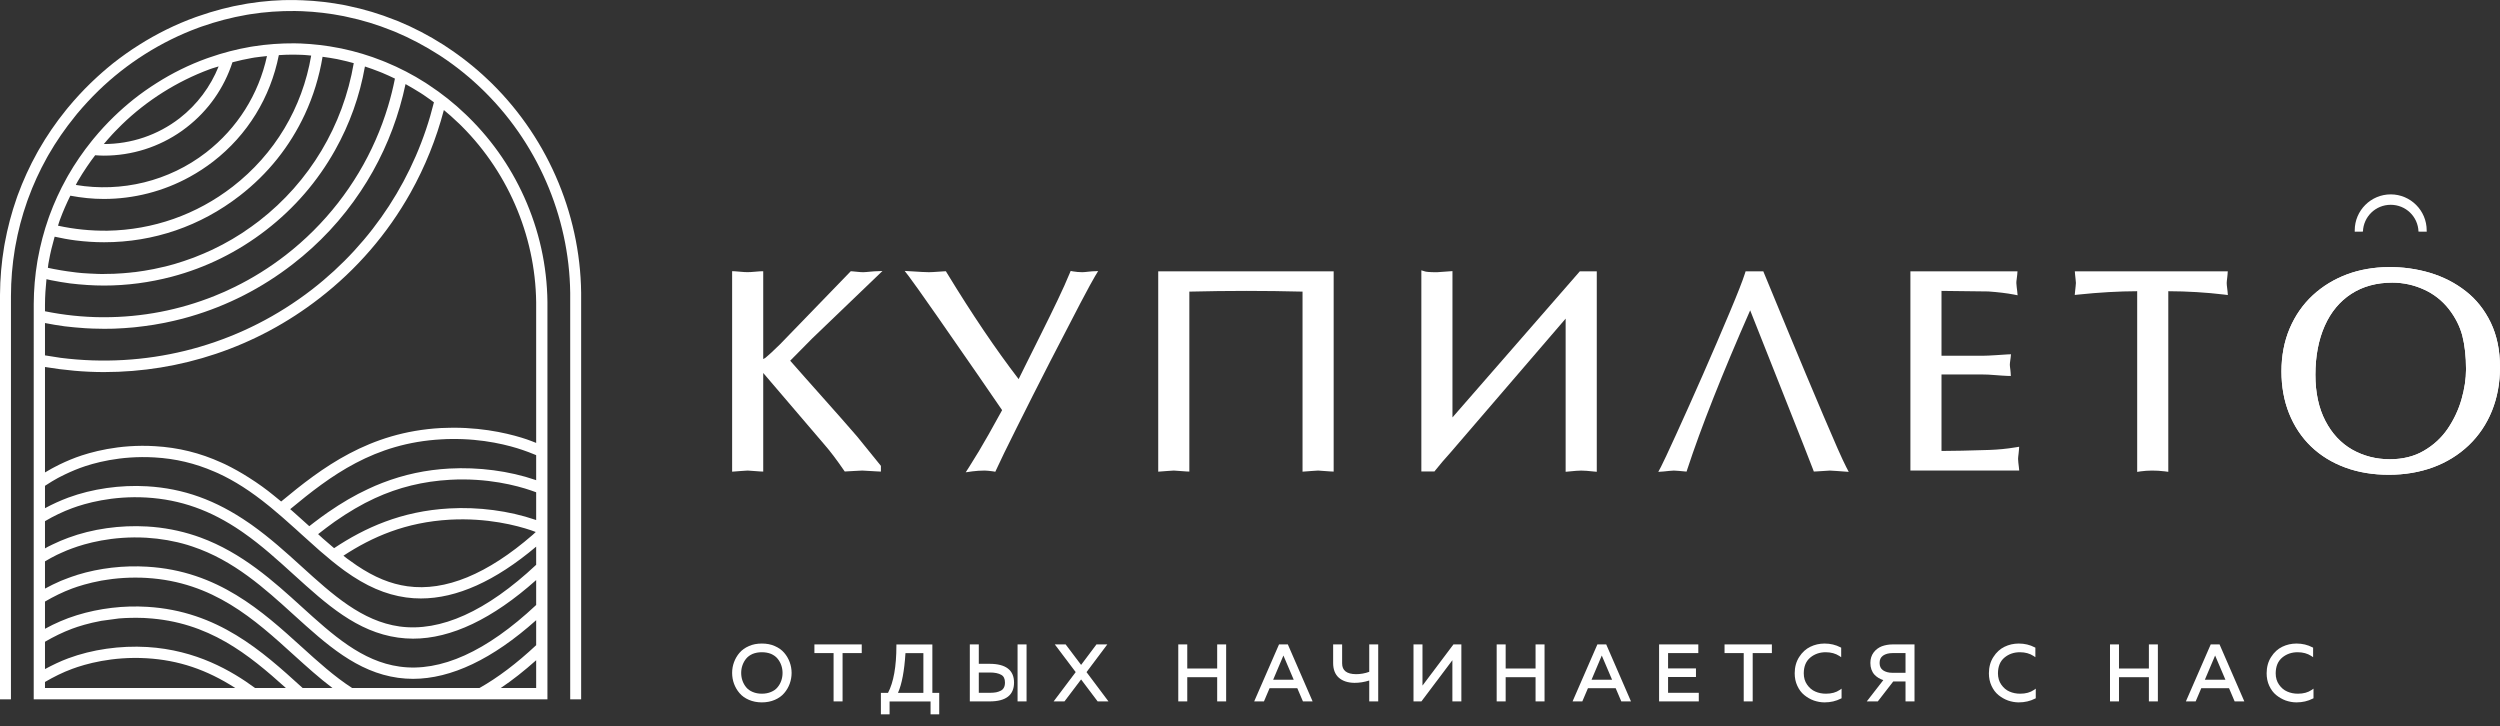 <?xml version="1.0" encoding="UTF-8"?> <svg xmlns="http://www.w3.org/2000/svg" width="148" height="43" viewBox="0 0 148 43" fill="none"><rect x="0" y="0" width="148" height="43" fill="#333333" stroke="none"/><path d="M45.102 41.067C44.901 41.067 44.718 41.032 44.558 40.963C44.402 40.899 44.273 40.807 44.177 40.691C44.081 40.576 44.006 40.443 43.955 40.299C43.904 40.154 43.878 39.998 43.878 39.836C43.878 39.681 43.904 39.525 43.955 39.38C44.006 39.236 44.081 39.103 44.177 38.987C44.272 38.872 44.401 38.779 44.559 38.71C44.717 38.646 44.9 38.612 45.102 38.612C45.304 38.612 45.487 38.646 45.646 38.71C45.803 38.779 45.932 38.872 46.027 38.987C46.124 39.103 46.2 39.236 46.25 39.38C46.301 39.525 46.327 39.681 46.327 39.836C46.327 39.998 46.301 40.154 46.25 40.299C46.2 40.443 46.124 40.576 46.027 40.691C45.932 40.807 45.803 40.899 45.646 40.963C45.486 41.032 45.304 41.067 45.102 41.067ZM46.425 38.646C46.283 38.479 46.096 38.346 45.87 38.248C45.643 38.144 45.385 38.098 45.102 38.098C44.82 38.098 44.562 38.144 44.335 38.248C44.108 38.346 43.921 38.479 43.779 38.646C43.638 38.808 43.529 38.999 43.454 39.201C43.379 39.403 43.342 39.617 43.342 39.836C43.342 40.056 43.379 40.276 43.454 40.478C43.529 40.68 43.638 40.87 43.779 41.032C43.92 41.2 44.108 41.333 44.335 41.431C44.561 41.529 44.819 41.581 45.102 41.581C45.386 41.581 45.644 41.529 45.87 41.431C46.097 41.333 46.284 41.2 46.425 41.032C46.566 40.87 46.676 40.68 46.75 40.478C46.825 40.27 46.863 40.056 46.863 39.836C46.863 39.623 46.825 39.403 46.75 39.201C46.676 38.999 46.566 38.808 46.425 38.646Z" fill="white"></path><path d="M48.213 38.663H49.348V41.523H49.88V38.663H51.015V38.149H48.213V38.663Z" fill="white"></path><path d="M54.664 38.665V41.016H53.161C53.39 40.502 53.539 39.711 53.604 38.665H54.664ZM55.196 38.151H53.067V38.226C53.067 39.456 52.9 40.392 52.571 41.016H52.149V42.287H52.663V41.525H55.089V42.287H55.602V41.016H55.196V38.151Z" fill="white"></path><path d="M59.429 40.708C59.387 40.789 59.328 40.847 59.249 40.887C59.165 40.933 59.072 40.962 58.972 40.985C58.868 41.003 58.745 41.014 58.607 41.014H57.945V39.812H58.607C58.891 39.812 59.115 39.859 59.275 39.951C59.422 40.032 59.494 40.182 59.494 40.407C59.494 40.529 59.472 40.633 59.429 40.708ZM58.588 39.298H57.945V38.149H57.413V41.523H58.588C59.545 41.523 60.031 41.153 60.031 40.407C60.031 39.674 59.545 39.298 58.588 39.298Z" fill="white"></path><path d="M60.24 41.523H60.772V38.149H60.24V41.523Z" fill="white"></path><path d="M65.553 38.149H64.91L64.001 39.362L63.108 38.178L63.087 38.149H62.444L63.681 39.789L62.375 41.523H63.017L64.001 40.223L64.98 41.523H65.622L64.322 39.789L65.553 38.149Z" fill="white"></path><path d="M72.057 39.576H70.286V38.149H69.754V41.523H70.286V40.09H72.057V41.523H72.588V38.149H72.057V39.576Z" fill="white"></path><path d="M76.588 40.24H75.371L75.978 38.807L76.588 40.24ZM76.242 38.149H75.718L74.248 41.523H74.826L75.158 40.743H76.801L77.134 41.523H77.707L76.26 38.195L76.242 38.149Z" fill="white"></path><path d="M81.059 39.772C80.806 39.864 80.543 39.911 80.278 39.911C79.724 39.905 79.454 39.697 79.454 39.27V38.149H78.922V39.252C78.922 39.628 79.035 39.922 79.257 40.119C79.478 40.315 79.79 40.419 80.185 40.425C80.471 40.425 80.765 40.379 81.059 40.286V41.523H81.59V38.149H81.059V39.772Z" fill="white"></path><path d="M84.211 40.587V38.149H83.679V41.523H84.147L85.981 39.085V41.523H86.513V38.149H86.044L84.211 40.587Z" fill="white"></path><path d="M90.905 39.576H89.135V38.149H88.603V41.523H89.135V40.09H90.905V41.523H91.437V38.149H90.905V39.576Z" fill="white"></path><path d="M95.435 40.24H94.219L94.825 38.807L95.435 40.24ZM95.089 38.149H94.565L93.096 41.523H93.673L94.006 40.743H95.649L95.981 41.523H96.554L95.108 38.195L95.089 38.149Z" fill="white"></path><path d="M98.75 40.078H100.401V39.57H98.75V38.663H100.54V38.149H98.218V41.523H100.568V41.014H98.75V40.078Z" fill="white"></path><path d="M102.093 38.663H103.228V41.523H103.759V38.663H104.895V38.149H102.093V38.663Z" fill="white"></path><path d="M108.095 41.067C107.872 41.067 107.66 41.026 107.466 40.94C107.274 40.859 107.111 40.72 106.98 40.53C106.849 40.345 106.783 40.12 106.783 39.86C106.786 39.449 106.912 39.143 107.167 38.929C107.424 38.716 107.731 38.612 108.081 38.612C108.393 38.612 108.664 38.687 108.886 38.831L108.998 38.906V38.34L108.959 38.323C108.675 38.173 108.358 38.098 108.017 38.098C107.717 38.098 107.433 38.161 107.173 38.288C106.91 38.415 106.687 38.617 106.511 38.895C106.335 39.166 106.246 39.496 106.246 39.86C106.246 40.131 106.298 40.38 106.401 40.599C106.503 40.824 106.641 41.009 106.813 41.148C106.982 41.286 107.172 41.396 107.378 41.471C107.585 41.541 107.798 41.581 108.011 41.581C108.366 41.581 108.693 41.506 108.982 41.356L109.021 41.338V40.767L108.907 40.847C108.698 40.992 108.426 41.067 108.095 41.067Z" fill="white"></path><path d="M112.807 38.663V39.83H112.035C111.805 39.83 111.617 39.778 111.475 39.68C111.338 39.581 111.272 39.443 111.272 39.246C111.272 39.05 111.338 38.911 111.474 38.813H111.475C111.616 38.715 111.805 38.663 112.035 38.663H112.807ZM111.408 38.258C111.213 38.334 111.049 38.455 110.921 38.623C110.791 38.796 110.726 39.004 110.726 39.246C110.726 39.529 110.808 39.761 110.968 39.94C111.104 40.084 111.28 40.194 111.492 40.263L110.513 41.523H111.166L112.079 40.344H112.807V41.523H113.339V38.149H112.049C111.814 38.149 111.599 38.189 111.408 38.258Z" fill="white"></path><path d="M119.592 41.067C119.369 41.067 119.157 41.026 118.963 40.94C118.771 40.859 118.608 40.72 118.476 40.53C118.346 40.345 118.279 40.12 118.279 39.86C118.283 39.449 118.409 39.143 118.664 38.929C118.921 38.716 119.228 38.612 119.577 38.612C119.89 38.612 120.161 38.687 120.382 38.831L120.494 38.906V38.34L120.456 38.323C120.172 38.173 119.855 38.098 119.513 38.098C119.214 38.098 118.93 38.161 118.669 38.288C118.406 38.415 118.184 38.617 118.008 38.895C117.832 39.166 117.743 39.496 117.743 39.86C117.743 40.131 117.795 40.38 117.897 40.599C118 40.824 118.138 41.009 118.309 41.148C118.479 41.286 118.669 41.396 118.875 41.471C119.082 41.541 119.294 41.581 119.508 41.581C119.862 41.581 120.189 41.506 120.479 41.356L120.517 41.338V40.767L120.403 40.847C120.195 40.992 119.922 41.067 119.592 41.067Z" fill="white"></path><path d="M127.214 39.576H125.444V38.149H124.912V41.523H125.444V40.09H127.214V41.523H127.746V38.149H127.214V39.576Z" fill="white"></path><path d="M131.745 40.24H130.528L131.135 38.807L131.745 40.24ZM131.399 38.149H130.875L129.405 41.523H129.983L130.315 40.743H131.959L132.291 41.523H132.864L131.417 38.195L131.399 38.149Z" fill="white"></path><path d="M136.845 40.847C136.637 40.992 136.364 41.067 136.034 41.067C135.811 41.067 135.599 41.026 135.405 40.94C135.213 40.859 135.049 40.72 134.918 40.53C134.787 40.345 134.721 40.12 134.721 39.86C134.725 39.449 134.851 39.143 135.106 38.929C135.362 38.716 135.67 38.612 136.019 38.612C136.332 38.612 136.603 38.687 136.824 38.831L136.936 38.906V38.34L136.898 38.323C136.614 38.173 136.297 38.098 135.955 38.098C135.656 38.098 135.372 38.161 135.111 38.288C134.848 38.415 134.626 38.617 134.45 38.895C134.274 39.166 134.185 39.496 134.185 39.86C134.185 40.131 134.237 40.38 134.339 40.599C134.442 40.824 134.58 41.009 134.751 41.148C134.921 41.286 135.111 41.396 135.316 41.471C135.524 41.541 135.736 41.581 135.95 41.581C136.304 41.581 136.631 41.506 136.92 41.356L136.959 41.338V40.767L136.845 40.847Z" fill="white"></path><path d="M52.242 16.043L51.758 16.062C51.697 16.067 51.624 16.072 51.536 16.081L51.288 16.104C51.209 16.109 51.15 16.114 51.109 16.114C51.014 16.114 50.911 16.109 50.798 16.095C50.677 16.081 50.562 16.071 50.452 16.062L50.365 16.057L46.182 20.378C45.779 20.774 45.483 21.048 45.311 21.184C45.262 21.217 45.219 21.241 45.183 21.255V16.057L44.992 16.062C44.936 16.067 44.857 16.072 44.755 16.081L44.468 16.104C44.281 16.114 44.217 16.114 44.043 16.104C43.95 16.1 43.856 16.09 43.76 16.081C43.657 16.072 43.583 16.067 43.535 16.062L43.342 16.053V27.923L43.897 27.881C44.057 27.866 44.178 27.857 44.263 27.857C44.333 27.857 44.445 27.866 44.599 27.881C44.763 27.89 44.892 27.899 44.989 27.909L45.183 27.918V22.08L48.807 26.321C49.152 26.716 49.536 27.225 49.95 27.829L50.009 27.913L50.572 27.881C50.78 27.866 50.937 27.857 51.044 27.857C51.128 27.857 51.269 27.866 51.464 27.881C51.666 27.89 51.831 27.904 51.957 27.909L52.15 27.918V27.579L50.745 25.845C50.52 25.581 50.208 25.223 49.807 24.77C49.406 24.318 49.037 23.903 48.7 23.522L47.678 22.372C47.373 22.028 47.074 21.689 46.779 21.354L48.083 20.035L52.242 16.043Z" fill="white"></path><path d="M64.462 16.081L64.229 16.105C64.158 16.11 64.104 16.114 64.067 16.114C63.882 16.114 63.701 16.095 63.529 16.067L63.384 16.039L63.327 16.175C63.14 16.628 62.903 17.16 62.62 17.75C62.335 18.348 61.995 19.045 61.598 19.837C61.2 20.633 60.891 21.255 60.671 21.698C60.502 22.038 60.38 22.287 60.303 22.443C58.962 20.699 57.533 18.584 56.053 16.152L55.997 16.058L55.889 16.062C55.83 16.067 55.738 16.072 55.612 16.081L55.245 16.105C55.128 16.11 55.044 16.114 54.991 16.114C54.802 16.114 54.456 16.095 53.962 16.062L53.557 16.039L53.804 16.359C54.01 16.628 54.562 17.405 55.494 18.739C56.416 20.058 57.205 21.199 57.864 22.155L59.325 24.281C59.146 24.61 58.883 25.082 58.535 25.704C58.156 26.378 57.769 27.023 57.385 27.626L57.171 27.961L57.565 27.904C57.792 27.876 58.037 27.857 58.293 27.857C58.402 27.857 58.569 27.876 58.787 27.904L58.923 27.928L58.981 27.801C59.196 27.325 59.605 26.486 60.197 25.303C60.791 24.111 61.448 22.81 62.169 21.401C62.89 19.997 63.483 18.852 63.946 17.971C64.407 17.099 64.704 16.548 64.83 16.345L65.01 16.048L64.664 16.062C64.612 16.067 64.545 16.072 64.462 16.081Z" fill="white"></path><path d="M68.567 27.923L69.123 27.881C69.283 27.866 69.404 27.857 69.489 27.857C69.559 27.857 69.671 27.866 69.826 27.881C69.989 27.89 70.118 27.899 70.215 27.909L70.409 27.918V17.264C72.692 17.207 74.882 17.207 77.11 17.264V27.923L77.666 27.881C77.826 27.866 77.948 27.857 78.031 27.857C78.102 27.857 78.212 27.866 78.362 27.881C78.522 27.89 78.654 27.899 78.759 27.909L78.953 27.918V16.062H68.567V27.923Z" fill="white"></path><path d="M85.986 24.711V16.05L85.788 16.064C85.362 16.097 85.121 16.116 85.064 16.116C84.591 16.116 84.431 16.088 84.378 16.074L84.144 16.003V27.911H84.92L84.975 27.84C85.241 27.506 85.532 27.162 85.843 26.822L92.686 18.863V27.93L92.888 27.911C93.207 27.878 93.449 27.859 93.608 27.859C93.79 27.859 94.032 27.878 94.325 27.911L94.529 27.93V16.064H93.524L85.986 24.711Z" fill="white"></path><path d="M107.943 24.597C107.262 22.995 106.583 21.374 105.906 19.739C105.228 18.104 104.738 16.916 104.434 16.176L104.388 16.063H103.339L103.298 16.195C103.165 16.615 102.86 17.392 102.39 18.509C101.911 19.649 101.383 20.879 100.82 22.161C100.247 23.462 99.719 24.644 99.234 25.705C98.753 26.76 98.448 27.41 98.327 27.641L98.17 27.934L98.504 27.91C98.579 27.901 98.684 27.891 98.82 27.877C98.945 27.868 99.036 27.858 99.092 27.858C99.161 27.858 99.26 27.868 99.389 27.877L99.844 27.919L99.889 27.783C100.701 25.304 101.953 22.137 103.61 18.372L104.245 19.974C104.58 20.813 105.005 21.888 105.523 23.198L106.763 26.331C107.07 27.109 107.259 27.594 107.331 27.788L107.378 27.915L107.513 27.91C107.628 27.901 107.774 27.891 107.95 27.882C108.117 27.868 108.243 27.858 108.327 27.858C108.414 27.858 108.548 27.868 108.73 27.882L109.445 27.934L109.293 27.641C109.071 27.213 108.617 26.19 107.943 24.597Z" fill="white"></path><path d="M119.486 27.39C119.475 27.314 119.47 27.239 119.47 27.168C119.47 27.135 119.473 27.093 119.479 27.037L119.501 26.848C119.51 26.782 119.515 26.721 119.518 26.678L119.535 26.448L119.306 26.485C118.801 26.57 118.29 26.617 117.784 26.636C116.565 26.674 115.609 26.697 114.937 26.697V22.169H117.356C117.554 22.169 117.81 22.178 118.118 22.206C118.437 22.23 118.678 22.249 118.841 22.253L119.041 22.258L119.03 22.06C119.028 22.009 119.022 21.952 119.013 21.886C119.005 21.834 118.997 21.773 118.991 21.716C118.986 21.66 118.982 21.622 118.982 21.599C118.982 21.57 118.985 21.532 118.989 21.481C118.995 21.429 119.001 21.377 119.01 21.32C119.02 21.255 119.028 21.207 119.03 21.179L119.05 20.972L118.841 20.981C118.763 20.981 118.544 20.995 118.182 21.024C117.833 21.047 117.555 21.061 117.356 21.061H114.937V17.221L117.711 17.254C118.304 17.296 118.805 17.358 119.201 17.433L119.442 17.48L119.419 17.24C119.414 17.178 119.403 17.094 119.388 16.985C119.374 16.896 119.367 16.816 119.367 16.754C119.367 16.688 119.374 16.608 119.388 16.523C119.403 16.42 119.414 16.335 119.42 16.259L119.435 16.062H113.096V27.856H119.537L119.518 27.659C119.51 27.569 119.499 27.479 119.486 27.39Z" fill="white"></path><path d="M131.85 17.075C131.841 17.013 131.834 16.948 131.828 16.886C131.823 16.83 131.821 16.787 131.821 16.754C131.821 16.717 131.824 16.674 131.83 16.618C131.837 16.556 131.844 16.49 131.853 16.424C131.861 16.358 131.867 16.302 131.87 16.259L131.884 16.062H122.83L122.845 16.259C122.851 16.33 122.861 16.424 122.875 16.533C122.887 16.632 122.894 16.702 122.894 16.754C122.894 16.801 122.887 16.877 122.875 16.976C122.861 17.094 122.851 17.178 122.846 17.24L122.825 17.461L123.047 17.438C124.266 17.31 125.433 17.244 126.521 17.24V27.936L126.729 27.904C127.152 27.847 127.613 27.838 128.156 27.904L128.363 27.932V17.24C129.488 17.244 130.599 17.31 131.665 17.438L131.889 17.466L131.87 17.24C131.866 17.202 131.86 17.15 131.85 17.075Z" fill="white"></path><path d="M145.722 23.639C145.545 24.256 145.269 24.846 144.901 25.387C144.536 25.92 144.061 26.358 143.487 26.688C142.917 27.023 142.239 27.188 141.473 27.188C140.665 27.188 139.917 26.994 139.249 26.617C138.584 26.236 138.05 25.666 137.662 24.916C137.27 24.167 137.072 23.248 137.072 22.188C137.072 21.09 137.257 20.114 137.624 19.29C137.985 18.474 138.515 17.838 139.197 17.395C139.878 16.953 140.696 16.731 141.625 16.731C142.273 16.731 142.901 16.868 143.49 17.136C144.077 17.4 144.574 17.791 144.968 18.291C145.357 18.79 145.626 19.323 145.77 19.874C145.915 20.439 145.989 21.109 145.989 21.867C145.989 22.423 145.899 23.017 145.722 23.639ZM147.453 19.101C147.089 18.347 146.59 17.716 145.968 17.235C145.351 16.75 144.645 16.392 143.87 16.156C142.279 15.68 140.454 15.685 138.96 16.236C138.186 16.524 137.499 16.943 136.917 17.48C136.333 18.022 135.873 18.682 135.549 19.445C135.226 20.209 135.062 21.066 135.062 21.985C135.062 22.885 135.213 23.724 135.513 24.473C135.814 25.227 136.251 25.887 136.814 26.429C137.377 26.971 138.059 27.39 138.843 27.678C139.622 27.965 140.489 28.106 141.419 28.106C142.358 28.106 143.241 27.956 144.04 27.663C144.844 27.367 145.552 26.928 146.146 26.363C146.74 25.797 147.202 25.114 147.521 24.327C147.838 23.545 148 22.673 148 21.735C148 20.741 147.815 19.855 147.453 19.101Z" fill="white"></path><path d="M145.722 23.639C145.545 24.256 145.269 24.846 144.901 25.387C144.536 25.92 144.061 26.358 143.487 26.688C142.917 27.023 142.239 27.188 141.473 27.188C140.665 27.188 139.917 26.994 139.249 26.617C138.584 26.236 138.05 25.666 137.662 24.916C137.27 24.167 137.072 23.248 137.072 22.188C137.072 21.09 137.257 20.114 137.624 19.29C137.985 18.474 138.515 17.838 139.197 17.395C139.878 16.953 140.696 16.731 141.625 16.731C142.273 16.731 142.901 16.868 143.49 17.136C144.077 17.4 144.574 17.791 144.968 18.291C145.357 18.79 145.626 19.323 145.77 19.874C145.915 20.439 145.989 21.109 145.989 21.867C145.989 22.423 145.899 23.017 145.722 23.639ZM147.453 19.101C147.089 18.347 146.59 17.716 145.968 17.235C145.351 16.75 144.645 16.392 143.87 16.156C142.279 15.68 140.454 15.685 138.96 16.236C138.186 16.524 137.499 16.943 136.917 17.48C136.333 18.022 135.873 18.682 135.549 19.445C135.226 20.209 135.062 21.066 135.062 21.985C135.062 22.885 135.213 23.724 135.513 24.473C135.814 25.227 136.251 25.887 136.814 26.429C137.377 26.971 138.059 27.39 138.843 27.678C139.622 27.965 140.489 28.106 141.419 28.106C142.358 28.106 143.241 27.956 144.04 27.663C144.844 27.367 145.552 26.928 146.146 26.363C146.74 25.797 147.202 25.114 147.521 24.327C147.838 23.545 148 22.673 148 21.735C148 20.741 147.815 19.855 147.453 19.101Z" fill="white"></path><path d="M141.53 11.507C140.356 11.507 139.4 12.463 139.4 13.637L139.402 13.717L139.885 13.712C139.917 12.822 140.639 12.124 141.53 12.124C142.421 12.124 143.144 12.822 143.175 13.712L143.658 13.717L143.66 13.637C143.66 12.463 142.705 11.507 141.53 11.507Z" fill="white"></path><path d="M29.115 4.936L28.942 4.771C28.168 4.026 27.324 3.357 26.434 2.773L26.242 2.646C25.394 2.104 24.495 1.637 23.573 1.255L23.375 1.18C22.482 0.822 21.555 0.544 20.596 0.346L20.42 0.308C19.593 0.148 18.745 0.049 17.9 0.016C17.837 0.011 17.773 0.011 17.709 0.011L17.454 0.002C16.551 -0.012 15.622 0.059 14.671 0.209L14.51 0.238C13.59 0.393 12.671 0.633 11.742 0.959L11.579 1.015C10.416 1.435 9.289 1.991 8.231 2.66C7.697 2.994 7.177 3.367 6.686 3.753C6.228 4.121 5.784 4.512 5.367 4.917C4.9 5.369 4.45 5.859 4.027 6.368L3.893 6.533C3.299 7.268 2.763 8.051 2.297 8.866L2.202 9.035C1.755 9.837 1.369 10.68 1.041 11.575L0.99 11.721C0.684 12.593 0.445 13.498 0.279 14.412L0.244 14.61C0.089 15.534 0.006 16.49 0 17.452V41.399H0.648L0.649 17.513C0.651 16.584 0.728 15.656 0.878 14.756L0.912 14.563C1.07 13.672 1.301 12.791 1.607 11.924L1.663 11.769C1.966 10.934 2.341 10.114 2.778 9.332L2.871 9.167C3.326 8.376 3.855 7.608 4.442 6.887L4.574 6.722C4.966 6.255 5.385 5.803 5.819 5.379C7.502 3.744 9.546 2.452 11.732 1.647L11.927 1.576C12.801 1.27 13.7 1.034 14.599 0.878L14.79 0.846C15.681 0.704 16.584 0.643 17.458 0.652L17.873 0.662C18.699 0.695 19.528 0.794 20.338 0.954L20.528 0.996C21.435 1.185 22.333 1.458 23.197 1.807L23.387 1.882C24.276 2.254 25.145 2.712 26.005 3.263L26.156 3.362C27.015 3.932 27.831 4.592 28.581 5.322L28.744 5.482C31.991 8.724 33.817 13.201 33.756 17.763V41.399H34.404V17.772C34.468 12.989 32.541 8.31 29.115 4.936Z" fill="white"></path><path d="M31.741 26.221C31.55 26.146 31.362 26.07 31.182 26.009C30.429 25.755 28.866 25.321 26.861 25.321C26.766 25.321 26.672 25.321 26.575 25.326C26.404 25.326 26.248 25.335 26.098 25.34C21.838 25.576 19.056 27.687 16.645 29.689C16.493 29.562 16.341 29.44 16.189 29.317C15.775 28.978 15.291 28.624 14.739 28.276C14.267 27.974 13.801 27.715 13.326 27.484L13.108 27.385C11.844 26.81 10.559 26.494 9.179 26.414C7.026 26.282 5.324 26.777 4.502 27.079C4.063 27.244 3.629 27.437 3.215 27.658L3.064 27.738C2.932 27.809 2.799 27.889 2.663 27.969V21.726C3.823 21.919 4.993 22.027 6.157 22.027C8.417 22.027 10.645 21.664 12.778 20.948C14.984 20.208 17.043 19.106 18.897 17.668C21.118 15.953 22.936 13.847 24.303 11.411C25.168 9.865 25.827 8.225 26.277 6.514C26.409 6.623 26.543 6.736 26.68 6.858C26.862 7.019 27.034 7.179 27.195 7.334L27.339 7.476C30.191 10.327 31.795 14.257 31.741 18.267V26.221ZM31.741 28.427L31.686 28.408C30.142 27.88 28.334 27.644 26.602 27.738C25.213 27.814 23.919 28.092 22.647 28.582C22.35 28.695 22.061 28.822 21.79 28.95C21.008 29.312 20.233 29.765 19.42 30.326C19.15 30.514 18.878 30.712 18.59 30.933C18.493 31.004 18.402 31.079 18.31 31.15L18.294 31.136C18.128 30.985 17.962 30.839 17.796 30.688C17.61 30.519 17.444 30.373 17.284 30.231L17.179 30.142C19.578 28.153 22.145 26.226 26.141 26.009L26.331 26C26.357 26 26.384 26 26.411 25.995L26.656 25.99C28.628 25.953 30.184 26.381 30.93 26.636C31.169 26.716 31.413 26.81 31.688 26.923L31.741 26.947V28.427ZM31.741 30.787L31.686 30.768C30.141 30.241 28.33 30 26.602 30.099C23.758 30.255 21.588 31.249 19.779 32.451C19.728 32.408 19.673 32.366 19.624 32.319C19.455 32.173 19.286 32.027 19.117 31.881C19.023 31.796 18.927 31.711 18.832 31.621C19.152 31.372 19.474 31.122 19.814 30.882C20.633 30.311 21.411 29.854 22.19 29.496C23.601 28.846 25.058 28.492 26.645 28.403C28.859 28.28 30.595 28.747 31.434 29.034L31.741 29.143V30.787ZM20.331 32.898C22.031 31.786 24.016 30.91 26.645 30.764C28.855 30.646 30.593 31.108 31.433 31.39L31.718 31.494C31.659 31.551 31.6 31.607 31.54 31.659C28.855 33.992 26.359 35.019 24.124 34.708C23.125 34.571 22.163 34.175 21.119 33.473C20.93 33.341 20.742 33.205 20.554 33.073C20.481 33.016 20.405 32.955 20.331 32.898ZM31.741 33.436C28.8 36.192 26.076 37.417 23.66 37.088C21.423 36.777 19.69 35.203 17.856 33.539C16.939 32.705 15.991 31.848 14.898 31.07L14.734 30.957C12.779 29.605 10.866 28.917 8.715 28.789C7.125 28.695 5.46 28.935 4.039 29.459C3.575 29.633 3.115 29.84 2.663 30.085V28.761L2.691 28.742C2.964 28.563 3.198 28.422 3.424 28.299L3.569 28.224C3.953 28.026 4.345 27.852 4.734 27.706C5.508 27.418 7.109 26.961 9.139 27.079C10.392 27.149 11.552 27.427 12.683 27.918L12.901 28.012C13.887 28.464 14.844 29.077 15.913 29.944L16.035 30.043C16.252 30.222 16.459 30.401 16.652 30.566L16.788 30.684C16.997 30.867 17.219 31.065 17.509 31.325L17.871 31.654C18.21 31.961 18.516 32.239 18.834 32.517L18.95 32.62C19.437 33.044 19.872 33.398 20.306 33.718L20.408 33.794C21.666 34.699 22.818 35.198 24.032 35.368C24.324 35.41 24.622 35.429 24.918 35.429C27.035 35.429 29.329 34.397 31.741 32.361V33.436ZM31.741 35.815C28.8 38.572 26.083 39.802 23.66 39.463C21.424 39.156 19.691 37.583 17.856 35.919C16.207 34.42 14.338 32.724 11.854 31.815C11.744 31.777 11.647 31.744 11.556 31.711C10.646 31.409 9.69 31.226 8.715 31.169C7.118 31.075 5.46 31.31 4.039 31.838C3.731 31.951 3.43 32.078 3.119 32.229C3.025 32.272 2.931 32.319 2.84 32.366C2.783 32.399 2.721 32.432 2.663 32.465V30.853C3.182 30.547 3.721 30.288 4.271 30.085C5.044 29.798 6.649 29.336 8.675 29.454C10.688 29.576 12.463 30.203 14.275 31.442L14.424 31.546C15.497 32.295 16.468 33.181 17.408 34.034C19.321 35.768 21.128 37.408 23.569 37.747C23.858 37.785 24.157 37.809 24.454 37.809C26.709 37.809 29.159 36.64 31.741 34.34V35.815ZM31.741 38.195C30.592 39.27 29.465 40.122 28.384 40.73H20.847C19.806 40.061 18.816 39.166 17.856 38.294H17.855C15.531 36.188 12.897 33.794 8.715 33.549C7.317 33.464 5.889 33.629 4.586 34.029L4.497 34.062C4.346 34.109 4.195 34.157 4.039 34.218C3.905 34.265 3.771 34.317 3.638 34.373L3.58 34.397C3.268 34.529 2.964 34.684 2.663 34.845V33.233C2.901 33.092 3.136 32.96 3.369 32.847C3.472 32.8 3.568 32.752 3.659 32.715C3.87 32.62 4.07 32.536 4.271 32.465C5.043 32.178 6.644 31.716 8.675 31.834C9.509 31.885 10.323 32.027 11.094 32.258C11.195 32.291 11.298 32.324 11.399 32.357C13.842 33.176 15.655 34.821 17.409 36.414C19.322 38.148 21.129 39.788 23.569 40.127C23.861 40.165 24.159 40.188 24.454 40.188C26.709 40.184 29.159 39.02 31.741 36.715V38.195ZM31.741 40.73H29.644C30.33 40.273 31.031 39.717 31.741 39.086V40.73ZM17.918 40.73L17.855 40.674C15.531 38.563 12.897 36.173 8.715 35.924C7.319 35.839 5.888 36.008 4.552 36.419C4.381 36.475 4.213 36.532 4.039 36.593C3.905 36.645 3.771 36.697 3.641 36.753L3.58 36.777C3.27 36.909 2.964 37.059 2.663 37.224V35.613C3.179 35.311 3.715 35.047 4.271 34.84C4.639 34.703 5.238 34.515 5.999 34.373C6.109 34.355 6.22 34.336 6.33 34.322C6.409 34.307 6.488 34.298 6.595 34.284L6.664 34.274C7.102 34.223 7.548 34.194 8.006 34.194L8.375 34.199C8.475 34.204 8.575 34.209 8.675 34.213C12.623 34.449 15.056 36.654 17.412 38.794C18.146 39.458 18.901 40.141 19.683 40.73H17.918ZM15.101 40.73C13.717 39.717 11.618 38.478 8.715 38.303C7.119 38.209 5.458 38.445 4.039 38.973C3.569 39.147 3.112 39.368 2.663 39.609V37.992C3.18 37.691 3.717 37.427 4.271 37.22C4.636 37.083 5.233 36.895 5.999 36.753L7.043 36.612C7.513 36.574 7.99 36.565 8.508 36.583L8.675 36.593C12.355 36.81 14.717 38.742 16.925 40.73H15.101ZM2.663 40.73V40.372C3.18 40.071 3.717 39.802 4.271 39.599C5.043 39.312 6.639 38.85 8.675 38.968C10.572 39.081 12.227 39.637 13.93 40.73H2.663ZM2.663 19.124C3.049 19.2 3.438 19.266 3.828 19.318C3.992 19.337 4.164 19.355 4.355 19.374L4.514 19.388C4.652 19.402 4.777 19.412 4.931 19.421L5.061 19.431C5.22 19.44 5.379 19.45 5.535 19.454H5.589C5.748 19.459 5.919 19.464 6.109 19.464H6.166H6.268C6.4 19.464 6.529 19.459 6.654 19.459L6.818 19.454C6.994 19.445 7.154 19.44 7.346 19.426C7.502 19.417 7.674 19.402 7.872 19.384L7.927 19.379C7.943 19.379 7.958 19.374 7.974 19.374L8.024 19.369C8.153 19.355 8.285 19.341 8.416 19.322L8.57 19.303C8.766 19.28 8.929 19.256 9.093 19.228C9.25 19.204 9.423 19.172 9.616 19.134L9.766 19.106C9.888 19.077 10.015 19.054 10.157 19.021L10.307 18.988C10.506 18.941 10.67 18.898 10.825 18.861C10.974 18.818 11.123 18.78 11.266 18.738C13.463 18.097 15.502 17.056 17.327 15.642C18.906 14.422 20.26 12.97 21.353 11.321C21.603 10.949 21.844 10.553 22.069 10.152C22.979 8.531 23.625 6.792 24.008 4.978C24.31 5.148 24.609 5.322 24.9 5.506L25.066 5.614C25.199 5.704 25.335 5.798 25.472 5.897C25.546 5.949 25.618 6.001 25.689 6.057C24.604 10.444 22.081 14.341 18.48 17.131C18.214 17.338 17.942 17.536 17.671 17.725C13.575 20.59 8.577 21.815 3.591 21.184C3.283 21.141 2.973 21.09 2.663 21.038V19.124ZM2.663 18.045C2.664 17.536 2.7 17.027 2.751 16.528C2.842 16.547 2.932 16.57 3.022 16.589C3.393 16.665 3.773 16.726 4.151 16.778C4.82 16.858 5.496 16.905 6.16 16.905C7.509 16.905 8.857 16.726 10.167 16.382C12.202 15.845 14.084 14.912 15.758 13.616C17.433 12.32 18.804 10.732 19.834 8.894C20.702 7.348 21.296 5.685 21.604 3.937C21.895 4.031 22.183 4.135 22.467 4.248L22.633 4.314C22.884 4.417 23.133 4.535 23.38 4.653C23.269 5.209 23.133 5.76 22.97 6.298C22.766 6.976 22.519 7.645 22.235 8.291C21.065 10.958 19.223 13.314 16.91 15.105C15.967 15.835 14.951 16.471 13.889 16.99C13.502 17.183 13.1 17.362 12.695 17.522C10.613 18.356 8.412 18.78 6.156 18.78H6.022C4.898 18.771 3.776 18.653 2.663 18.427V18.045ZM2.863 15.623L2.894 15.454C2.98 14.968 3.099 14.488 3.235 14.012C3.644 14.101 4.057 14.181 4.475 14.233C5.034 14.304 5.603 14.341 6.166 14.341C9.091 14.341 11.865 13.39 14.189 11.589C15.86 10.298 17.158 8.673 18.047 6.769C18.548 5.69 18.899 4.545 19.096 3.362C19.384 3.404 19.672 3.442 19.956 3.499L20.122 3.536C20.397 3.593 20.67 3.663 20.942 3.739C20.311 7.429 18.339 10.755 15.34 13.079C15.202 13.187 15.054 13.295 14.875 13.423L14.786 13.484C14.634 13.592 14.481 13.696 14.327 13.8L14.237 13.856C14.053 13.974 13.899 14.068 13.748 14.158C13.6 14.242 13.44 14.332 13.234 14.445L13.165 14.483C13.009 14.563 12.848 14.648 12.686 14.723L12.585 14.775C12.402 14.86 12.238 14.935 12.067 15.006C11.915 15.072 11.751 15.138 11.57 15.209L11.465 15.251C11.306 15.312 11.138 15.369 10.972 15.425L10.862 15.463C10.666 15.529 10.503 15.581 10.323 15.633C10.168 15.675 10.002 15.722 9.816 15.769L9.76 15.783C9.743 15.783 9.726 15.788 9.709 15.793C9.537 15.835 9.367 15.873 9.2 15.906L9.092 15.93C8.89 15.972 8.722 16 8.541 16.029C8.382 16.057 8.212 16.08 7.987 16.109C7.964 16.109 7.941 16.113 7.918 16.113C7.747 16.137 7.573 16.151 7.403 16.165L7.294 16.175C7.087 16.193 6.917 16.203 6.74 16.208C6.577 16.212 6.403 16.217 6.212 16.217L6.101 16.222C6.01 16.217 5.918 16.217 5.825 16.217L5.706 16.212C5.563 16.207 5.434 16.203 5.29 16.193C5.163 16.189 5.037 16.179 4.919 16.17L4.797 16.16C4.705 16.151 4.613 16.142 4.522 16.132L3.985 16.061C3.896 16.052 3.809 16.038 3.681 16.014C3.652 16.01 3.622 16.005 3.593 16C3.504 15.986 3.41 15.967 3.259 15.939L3.203 15.93C3.083 15.906 2.961 15.882 2.835 15.854C2.844 15.774 2.854 15.699 2.863 15.623ZM3.501 13.145L3.553 12.998C3.728 12.518 3.938 12.047 4.164 11.585C4.815 11.707 5.476 11.778 6.145 11.778H6.145C7.922 11.778 9.683 11.326 11.237 10.468C11.727 10.199 12.192 9.893 12.62 9.563C14.655 7.989 16.01 5.77 16.507 3.263C16.815 3.244 17.122 3.23 17.425 3.235L17.791 3.244C17.919 3.249 18.054 3.253 18.194 3.268C18.272 3.277 18.348 3.282 18.422 3.291C17.896 6.387 16.26 9.125 13.772 11.052C11.628 12.711 9.064 13.611 6.355 13.658C5.364 13.668 4.389 13.569 3.434 13.361C3.456 13.286 3.479 13.215 3.501 13.145ZM4.533 10.859L4.614 10.713C4.773 10.44 4.951 10.152 5.151 9.86C5.313 9.62 5.475 9.398 5.634 9.191C5.803 9.2 5.971 9.214 6.142 9.214H6.142C7.812 9.214 9.414 8.706 10.774 7.744C10.867 7.678 10.959 7.608 11.051 7.537C12.337 6.543 13.268 5.204 13.761 3.687C14.144 3.588 14.529 3.498 14.914 3.433L15.083 3.404C15.324 3.367 15.565 3.348 15.805 3.319C15.31 5.591 14.054 7.589 12.202 9.026C9.997 10.732 7.194 11.401 4.488 10.949C4.503 10.916 4.518 10.887 4.533 10.859ZM6.642 7.961C6.642 7.961 6.917 7.664 7.204 7.386C8.682 5.949 10.478 4.818 12.396 4.106L12.569 4.045C12.693 4.003 12.819 3.97 12.943 3.932C12.464 5.124 11.676 6.189 10.633 7C9.333 8.003 7.766 8.527 6.146 8.527C6.294 8.352 6.455 8.164 6.642 7.961ZM27.732 6.929L27.581 6.783C26.896 6.123 26.149 5.53 25.363 5.016L25.193 4.903C24.442 4.422 23.647 4.012 22.835 3.678L22.704 3.626C22.689 3.616 22.674 3.612 22.659 3.607C21.869 3.291 21.049 3.046 20.221 2.872L20.047 2.839C19.316 2.693 18.566 2.608 17.816 2.575L17.425 2.565C16.623 2.561 15.806 2.617 14.998 2.745L14.821 2.773C14.01 2.914 13.198 3.122 12.407 3.4L12.23 3.461C11.2 3.833 10.204 4.323 9.271 4.917C8.799 5.214 8.339 5.539 7.905 5.883C7.5 6.208 7.108 6.552 6.739 6.91C6.325 7.311 5.926 7.744 5.556 8.192L5.437 8.338C4.912 8.988 4.437 9.681 4.027 10.397L3.943 10.548C3.546 11.26 3.206 12.004 2.93 12.758L2.871 12.923C2.6 13.696 2.389 14.497 2.243 15.303L2.212 15.477C2.074 16.297 2.001 17.141 1.997 17.989L1.996 28.398V29.213V30.472V30.476V32.851V32.856V35.269V35.273V37.648V37.653V39.981V41.399H14.893H15.984H17.662H18.654H20.639H21.958H27.12H28.498H32.408V18.271C32.437 16.118 32.026 14.016 31.19 12.028C30.381 10.105 29.218 8.39 27.732 6.929Z" fill="white"></path></svg> 